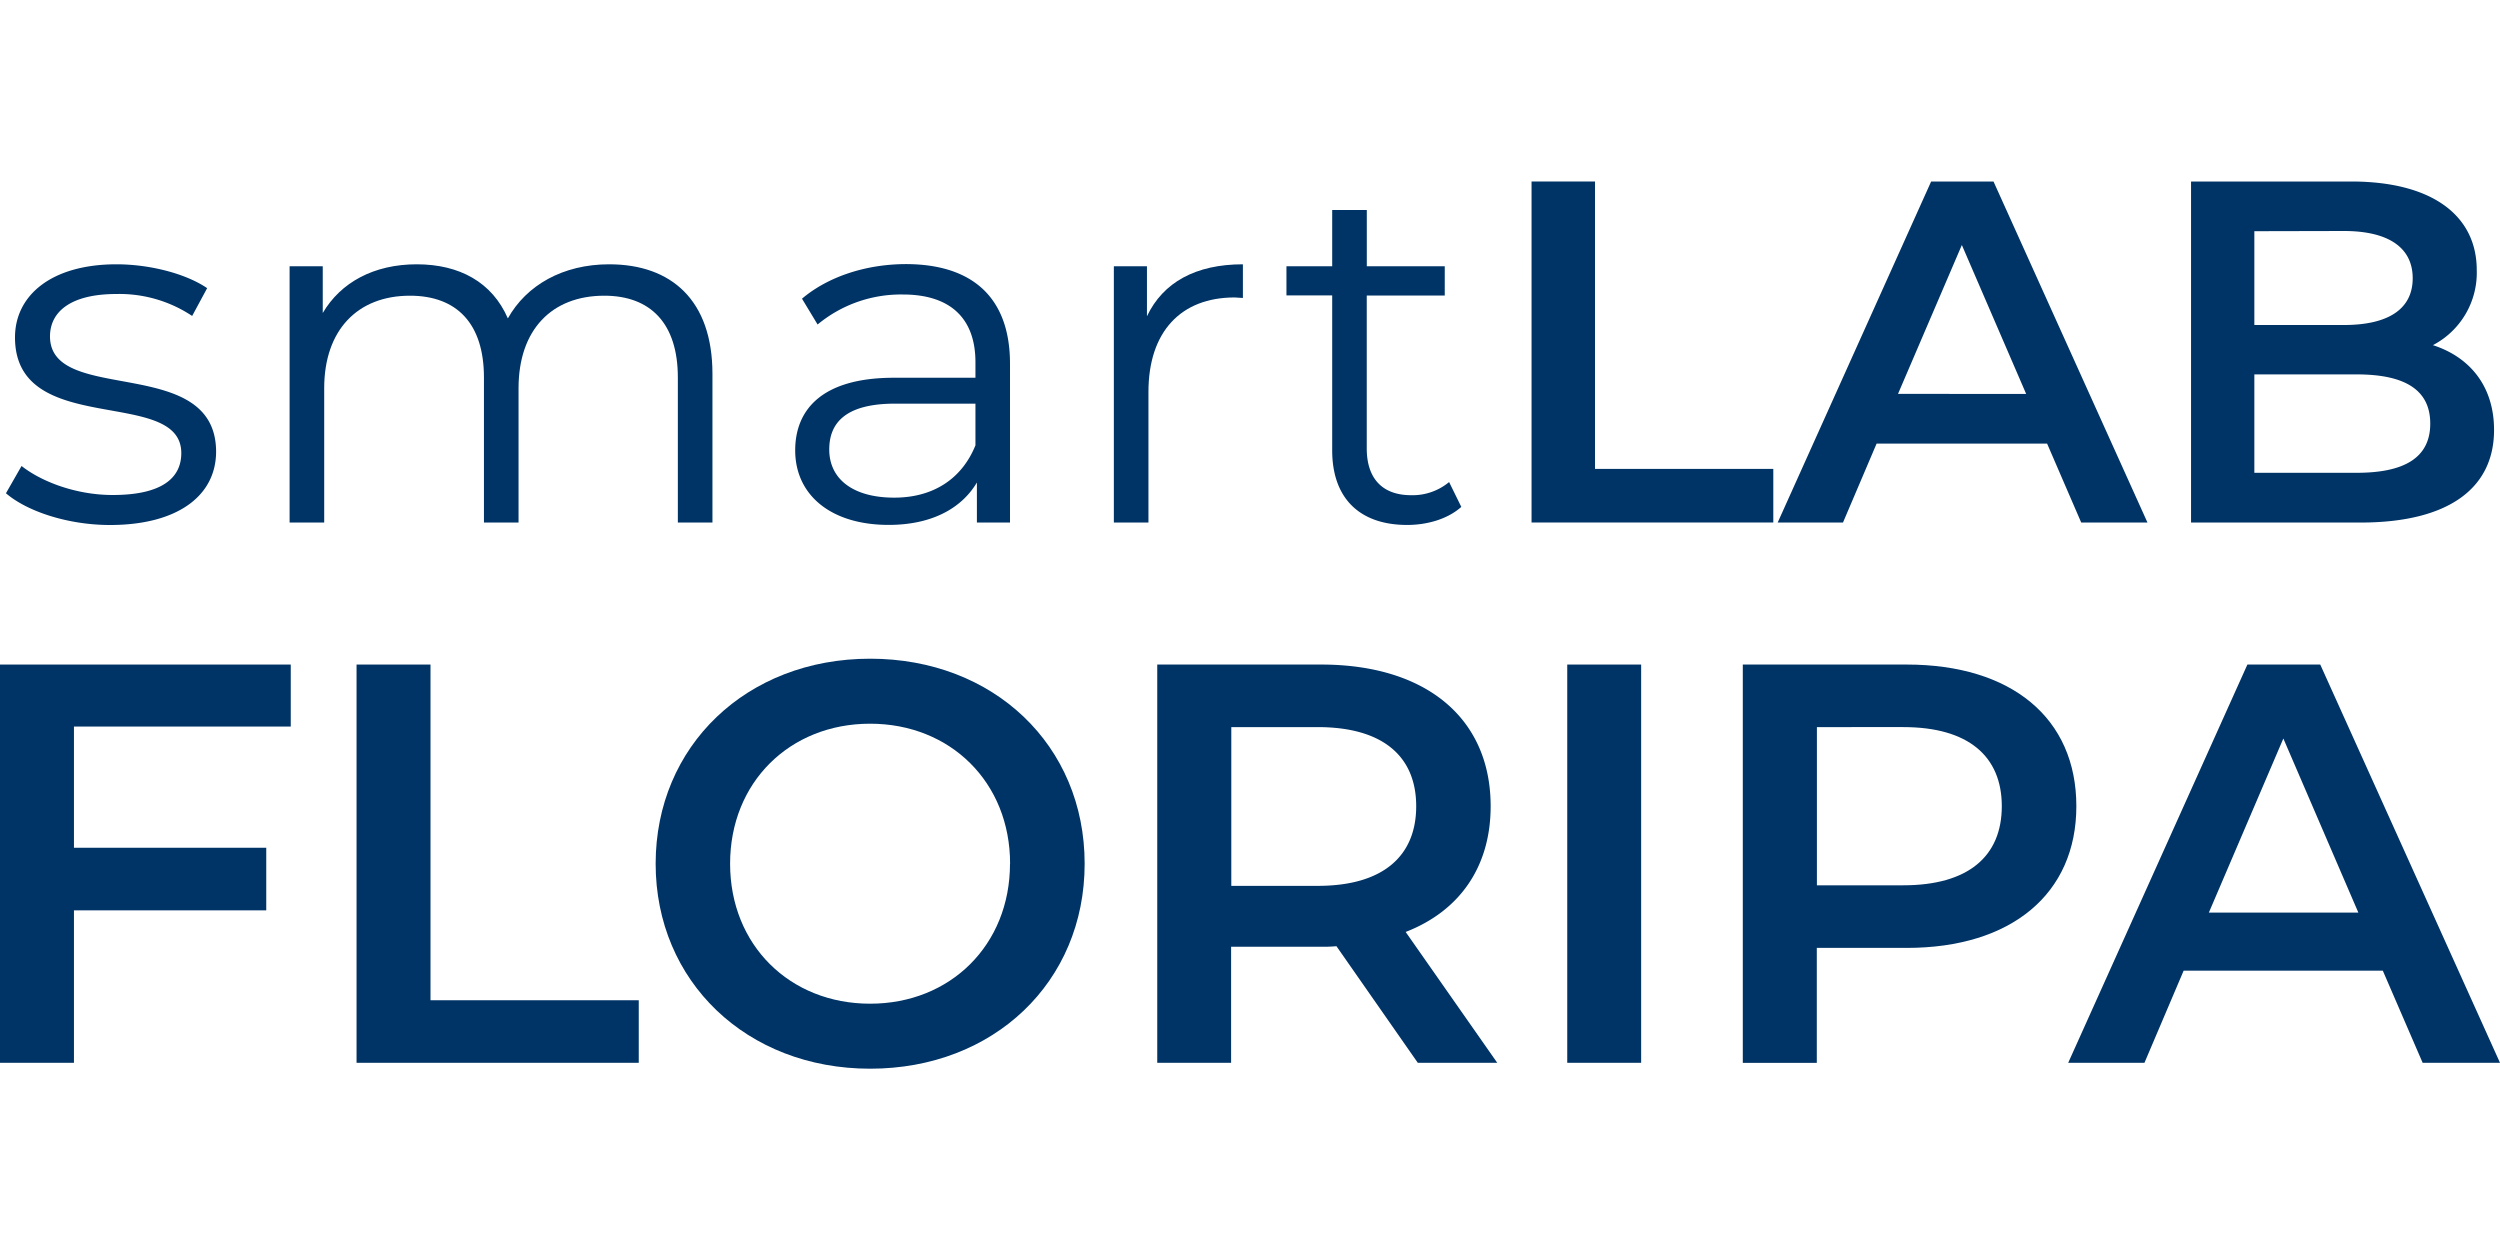 <svg id="Camada_1" data-name="Camada 1" xmlns="http://www.w3.org/2000/svg" viewBox="0 0 500 250"><defs><style>.cls-1{fill:#036;}</style></defs><path class="cls-1" d="M1.19,98.65,4.31,93.2C8.4,96.41,15.32,99,22.53,99c9.74,0,13.73-3.32,13.73-8.38C36.26,77.22,3,87.74,3,67.48,3,59.1,10.25,52.86,23.3,52.86c6.63,0,13.84,1.85,18.13,4.77l-3,5.56A26.26,26.26,0,0,0,23.3,58.8C14.05,58.8,10,62.41,10,67.28c0,13.84,33.22,3.41,33.22,23.09C43.18,99.24,35.39,105,22,105,13.56,105,5.38,102.26,1.19,98.65Z"/><path class="cls-1" d="M142.49,74.78V104.5h-6.92v-29c0-10.81-5.45-16.36-14.71-16.36-10.52,0-17.15,6.82-17.15,18.51V104.5H96.79v-29c0-10.81-5.45-16.36-14.8-16.36-10.43,0-17.15,6.82-17.15,18.51V104.5H57.92V53.25h6.63V62.6c3.6-6.13,10.23-9.74,18.8-9.74s15.1,3.61,18.22,10.82c3.7-6.63,11-10.82,20.26-10.82C134.3,52.86,142.49,60.07,142.49,74.78Z"/><path class="cls-1" d="M202,72.74V104.5h-6.62v-8c-3.12,5.26-9.16,8.48-17.64,8.48-11.6,0-18.7-6-18.7-14.91,0-7.89,5.06-14.52,19.77-14.52h16.28V72.45c0-8.77-5-13.55-14.52-13.55a26.11,26.11,0,0,0-17.05,6l-3.12-5.16c5.17-4.39,12.77-6.92,20.85-6.92C194.48,52.86,202,59.49,202,72.74Zm-6.91,16.37V80.73H179c-9.93,0-13.15,3.89-13.15,9.16,0,5.94,4.78,9.64,13,9.64C186.58,99.53,192.34,95.83,195.07,89.11Z"/><path class="cls-1" d="M248.58,52.86v6.73c-.58,0-1.16-.1-1.65-.1-10.72,0-17.24,6.82-17.24,18.9V104.5h-6.92V53.25h6.62v10C232.61,56.47,239.14,52.86,248.58,52.86Z"/><path class="cls-1" d="M292.26,101.38c-2.73,2.44-6.83,3.61-10.82,3.61-9.64,0-15-5.46-15-14.91v-31h-9.15V53.25h9.15V42h6.92V53.25h15.59V59.1H273.35V89.69c0,6,3.12,9.35,8.87,9.35a11.41,11.41,0,0,0,7.6-2.63Z"/><path class="cls-1" d="M306.31,36.3H319V93.78h35.66V104.5H306.31Z"/><path class="cls-1" d="M409.42,88.72h-34.1L368.6,104.5H355.54l30.69-68.2H398.7l30.79,68.2H416.24Zm-4.19-9.94L392.37,49,379.6,78.78Z"/><path class="cls-1" d="M498.81,86c0,11.69-9.16,18.51-26.7,18.51h-33.9V36.3h32c16.37,0,25.14,6.91,25.14,17.73a16.34,16.34,0,0,1-8.77,15C493.84,71.37,498.81,77.12,498.81,86ZM450.87,46.24V65H468.8c8.76,0,13.74-3.12,13.74-9.35s-5-9.45-13.74-9.45Zm35.18,38.48c0-6.82-5.17-9.84-14.72-9.84H450.87V94.56h20.46C480.88,94.56,486.05,91.54,486.05,84.72Z"/><path class="cls-1" d="M14.79,145.31v24.24H53.25v12.52H14.79v30.49H0V132.91H58.15v12.4Z"/><path class="cls-1" d="M71.31,132.91H86.1v67.14h41.65v12.51H71.31Z"/><path class="cls-1" d="M131.13,172.74c0-23.56,18.21-41,42.9-41s42.9,17.3,42.9,41-18.21,41-42.9,41S131.13,196.29,131.13,172.74Zm70.89,0c0-16.28-11.94-28-28-28s-28,11.72-28,28,11.94,28,28,28S202,189,202,172.74Z"/><path class="cls-1" d="M283.56,212.56l-16.27-23.32a28.64,28.64,0,0,1-3.07.11h-18v23.21H231.45V132.91h32.77c20.94,0,33.91,10.69,33.91,28.33,0,12.07-6.15,20.94-17,25.15l18.32,26.17Zm-20-67.14h-17.3v31.75h17.3c13,0,19.68-5.91,19.68-15.93S276.51,145.42,263.54,145.42Z"/><path class="cls-1" d="M313.45,132.91h14.78v79.65H313.45Z"/><path class="cls-1" d="M415.27,161.24c0,17.53-13,28.34-33.91,28.34h-18v23h-14.8V132.91h32.78C402.29,132.91,415.27,143.6,415.27,161.24Zm-14.91,0c0-10-6.71-15.82-19.69-15.82H363.38v31.64h17.29C393.65,177.06,400.36,171.26,400.36,161.24Z"/><path class="cls-1" d="M476.56,194.13H436.73l-7.84,18.43H413.64l35.84-79.65h14.57L500,212.56H484.53Zm-4.89-11.61-15-34.82-14.9,34.82Z"/></svg>